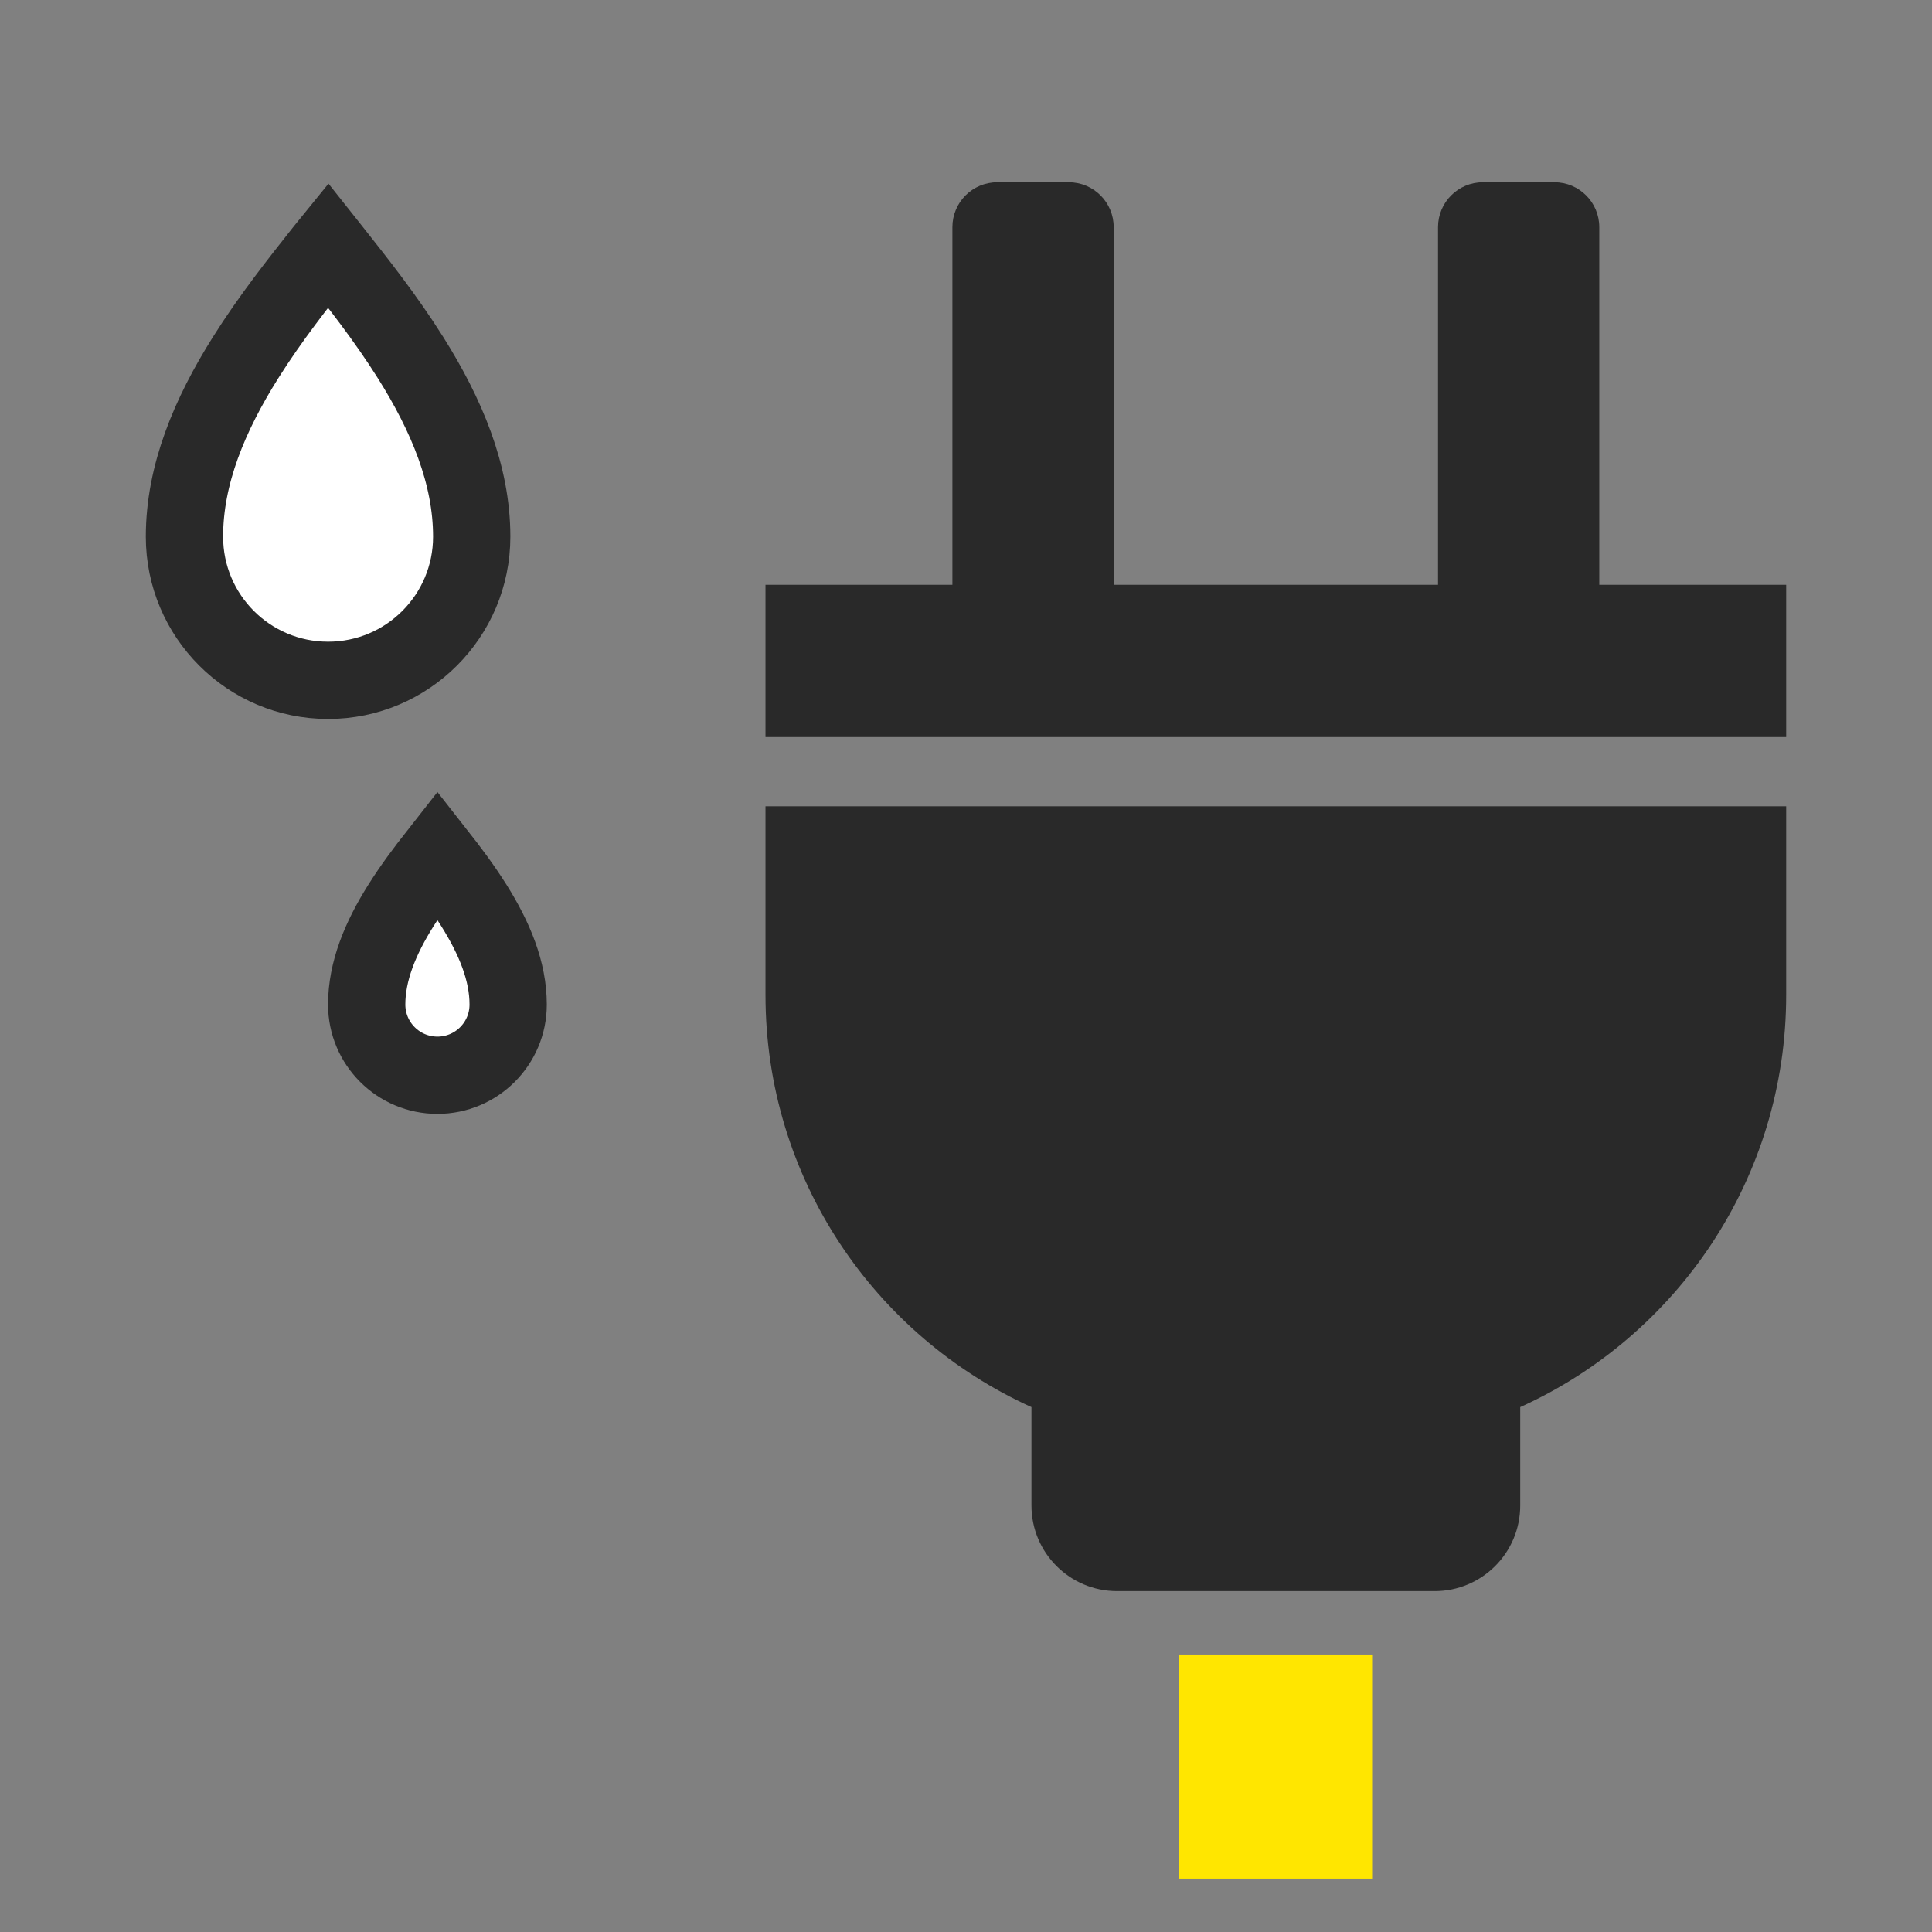<svg width="50" height="50" viewBox="0 0 50 50" fill="none" xmlns="http://www.w3.org/2000/svg">
<rect x="0" y="0" width="50" height="50" fill="#808080" stroke="none"/>
<path d="M41.389 15.135V5.878C41.389 5.237 40.87 4.717 40.23 4.717H38.375C37.735 4.717 37.216 5.237 37.216 5.878V15.135H28.822V5.878C28.822 5.237 28.303 4.717 27.662 4.717H25.808C25.167 4.717 24.648 5.237 24.648 5.878V15.135H19.811V19.076H46.226V15.135H41.389Z" fill="#292929"/>
<path d="M19.811 25.751C19.811 30.495 22.636 34.578 26.694 36.416V38.963C26.694 40.186 27.686 41.178 28.909 41.178H37.129C38.352 41.178 39.343 40.186 39.343 38.963V36.416C43.402 34.578 46.226 30.495 46.226 25.751V20.866H19.811V25.751Z" fill="#292929"/>
<path d="M35.53 42.819H30.507V48.619H35.53V42.819Z" fill="#FFE600"/>
<path d="M4.774 13.889C4.774 12.278 5.428 10.732 6.353 9.26C7.001 8.229 7.721 7.32 8.399 6.464C8.429 6.425 8.46 6.386 8.491 6.348C8.522 6.387 8.553 6.427 8.585 6.467C9.262 7.322 9.98 8.23 10.628 9.26C11.553 10.732 12.208 12.278 12.208 13.889C12.208 15.943 10.543 17.607 8.491 17.607C6.438 17.607 4.774 15.943 4.774 13.889Z" fill="white" stroke="#292929" stroke-width="2"/>
<path d="M9.49 25.997C9.49 25.138 9.84 24.286 10.377 23.432C10.678 22.953 11 22.527 11.321 22.118C11.642 22.527 11.963 22.953 12.264 23.432C12.801 24.287 13.151 25.138 13.151 25.997C13.151 27.008 12.331 27.827 11.321 27.827C10.31 27.827 9.49 27.008 9.49 25.997Z" fill="white" stroke="#292929" stroke-width="2"/>
</svg>
